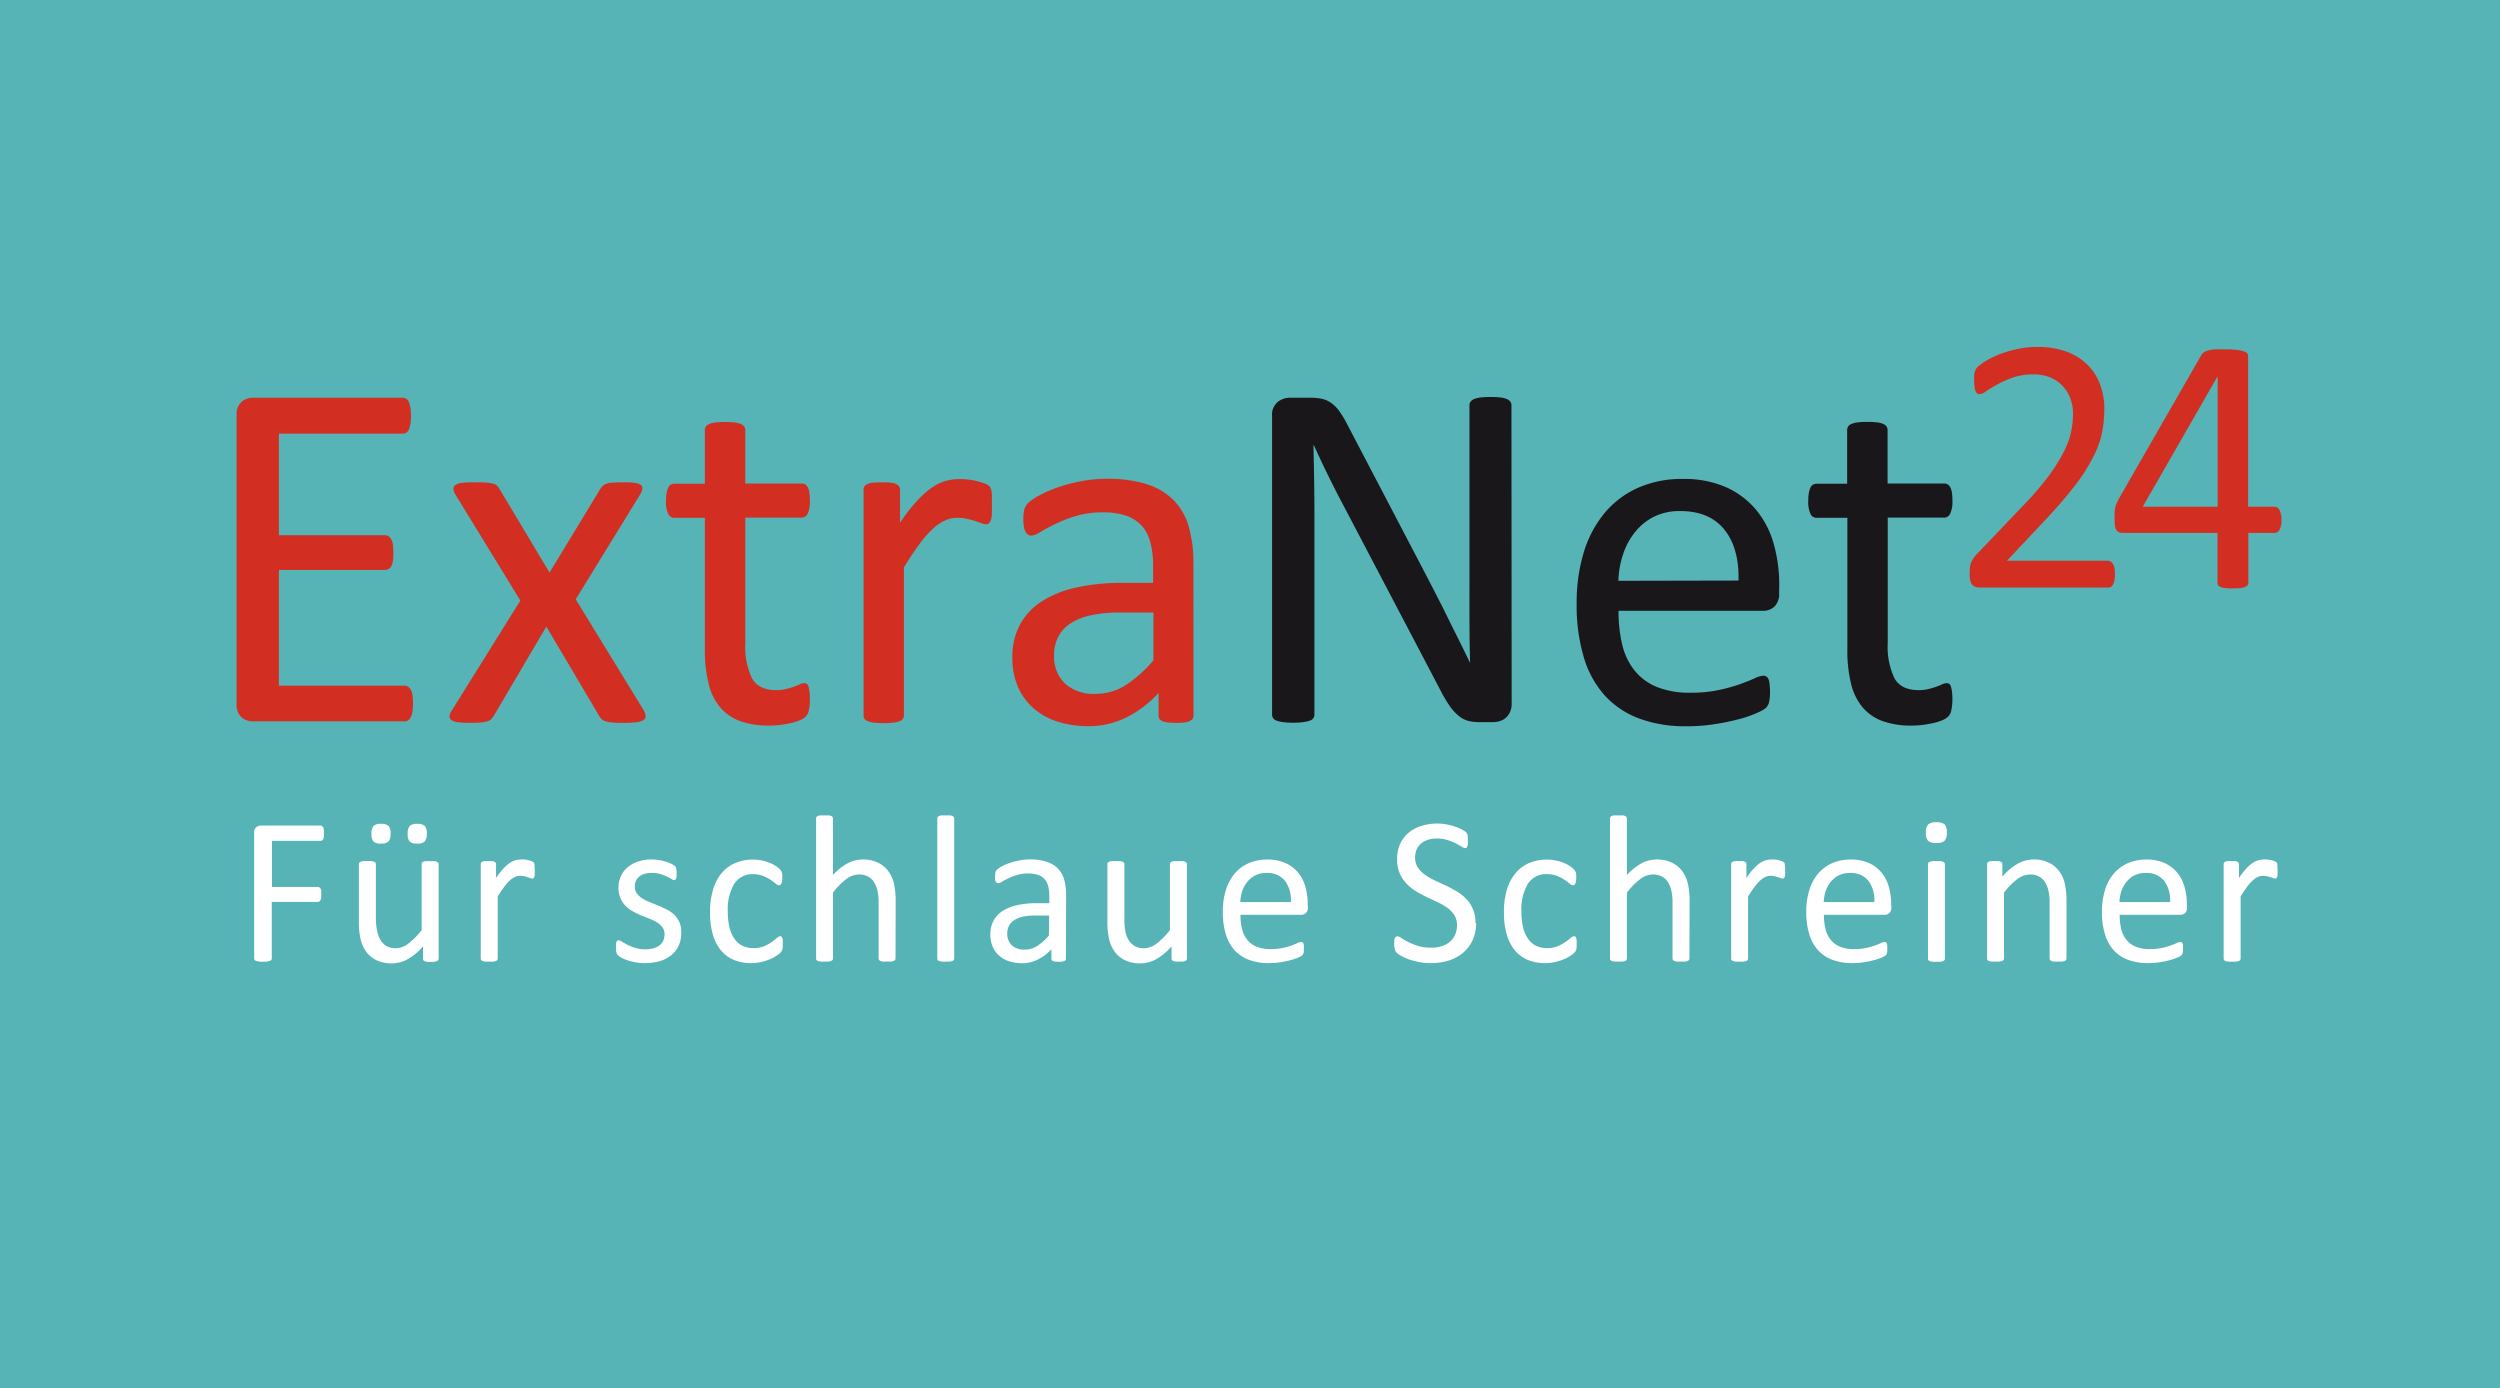 <svg xmlns="http://www.w3.org/2000/svg" viewBox="0 0 483.46 268.47"><defs><style>.cls-1{fill:#56b3b6;}.cls-2{fill:#d22f22;}.cls-3{fill:#1a171b;}.cls-4{fill:#fff;}</style></defs><title>logo</title><g id="Ebene_2" data-name="Ebene 2"><g id="Ebene_1-2" data-name="Ebene 1"><rect class="cls-1" width="483.46" height="268.47"/><path class="cls-2" d="M79.87,136.07a11.05,11.05,0,0,1-.1,1.52,3.34,3.34,0,0,1-.33,1.09,1.72,1.72,0,0,1-.54.63,1.38,1.38,0,0,1-.7.19H48.82a3.31,3.31,0,0,1-2.06-.75,3.17,3.17,0,0,1-1-2.64V80.31a3.17,3.17,0,0,1,1-2.64,3.31,3.31,0,0,1,2.06-.75H77.88a1.37,1.37,0,0,1,.68.19,1.34,1.34,0,0,1,.5.63,5.6,5.6,0,0,1,.3,1.09,9.25,9.25,0,0,1,.12,1.62A8.44,8.44,0,0,1,79.36,82a5,5,0,0,1-.3,1.07,1.26,1.26,0,0,1-.5.6,1.28,1.28,0,0,1-.68.2H53.93v19.63H74.47a1.11,1.11,0,0,1,.68.22,1.64,1.64,0,0,1,.53.6,3.19,3.19,0,0,1,.3,1.07,12.26,12.26,0,0,1,.09,1.6,10.73,10.73,0,0,1-.09,1.49,3.09,3.09,0,0,1-.3,1,1.34,1.34,0,0,1-.53.55,1.3,1.3,0,0,1-.68.18H53.93v22.39H78.2a1.29,1.29,0,0,1,.7.19,1.77,1.77,0,0,1,.54.6,3.14,3.14,0,0,1,.33,1.07A11.85,11.85,0,0,1,79.87,136.07Z"/><path class="cls-2" d="M124.49,137.37a2.58,2.58,0,0,1,.37,1.14.88.88,0,0,1-.44.75,3.59,3.59,0,0,1-1.38.41,19.15,19.15,0,0,1-2.39.12c-1,0-1.69,0-2.25-.07a5.43,5.43,0,0,1-1.32-.25,1.83,1.83,0,0,1-.76-.43,3.36,3.36,0,0,1-.45-.6l-10.22-17.27L95.48,138.44a3,3,0,0,1-.46.6,1.73,1.73,0,0,1-.75.43,5.35,5.35,0,0,1-1.3.25c-.54.05-1.24.07-2.13.07a16.91,16.91,0,0,1-2.24-.12,3,3,0,0,1-1.28-.41.85.85,0,0,1-.39-.75,2.53,2.53,0,0,1,.46-1.14l13.24-21.23L88.1,95.69a2.59,2.59,0,0,1-.41-1.14.87.87,0,0,1,.43-.78,3.13,3.13,0,0,1,1.37-.41c.62-.06,1.42-.09,2.43-.09s1.66,0,2.21.07a6.52,6.52,0,0,1,1.3.22,1.45,1.45,0,0,1,.71.39,3.27,3.27,0,0,1,.43.57l9.7,16.21,9.84-16.21a3.06,3.06,0,0,1,.42-.53,2,2,0,0,1,.65-.41,4.12,4.12,0,0,1,1.12-.24c.5,0,1.16-.07,2-.07s1.66,0,2.24.09a3.27,3.27,0,0,1,1.31.37.75.75,0,0,1,.38.75,3.12,3.12,0,0,1-.48,1.21L111.33,115.9Z"/><path class="cls-2" d="M156.62,135.1a9.94,9.94,0,0,1-.2,2.22,2.28,2.28,0,0,1-.56,1.21,3.74,3.74,0,0,1-1.13.73,8.58,8.58,0,0,1-1.73.55c-.65.15-1.33.27-2.06.37a17.69,17.69,0,0,1-2.17.14,16.34,16.34,0,0,1-5.69-.89,9.22,9.22,0,0,1-3.87-2.71,11.15,11.15,0,0,1-2.2-4.6,26.83,26.83,0,0,1-.7-6.55V100.14h-5.95a1.29,1.29,0,0,1-1.14-.78,5.4,5.4,0,0,1-.42-2.51,9.52,9.52,0,0,1,.11-1.55,4.31,4.31,0,0,1,.31-1,1.21,1.21,0,0,1,.5-.58,1.43,1.43,0,0,1,.68-.17h5.91V83.16a1.27,1.27,0,0,1,.17-.63,1.43,1.43,0,0,1,.62-.51,4.21,4.21,0,0,1,1.21-.31,14.25,14.25,0,0,1,1.89-.1,14.76,14.76,0,0,1,1.94.1,4,4,0,0,1,1.18.31,1.52,1.52,0,0,1,.61.51,1.12,1.12,0,0,1,.2.63V93.51h10.93a1.3,1.3,0,0,1,.66.17,1.39,1.39,0,0,1,.5.58,3.3,3.3,0,0,1,.3,1,11,11,0,0,1,.1,1.55,5.67,5.67,0,0,1-.42,2.51,1.29,1.29,0,0,1-1.14.78H144.13v24.27a14.11,14.11,0,0,0,1.3,6.8c.86,1.53,2.42,2.29,4.65,2.29a7.64,7.64,0,0,0,1.95-.22,14.66,14.66,0,0,0,1.51-.45c.45-.16.82-.32,1.14-.46a2,2,0,0,1,.85-.22.89.89,0,0,1,.45.12.81.81,0,0,1,.34.46,6.34,6.34,0,0,1,.2.92A9.48,9.48,0,0,1,156.62,135.1Z"/><path class="cls-2" d="M191.82,97.62c0,.71,0,1.31,0,1.79a4.32,4.32,0,0,1-.19,1.14,1.58,1.58,0,0,1-.35.62.77.77,0,0,1-.59.22,2.43,2.43,0,0,1-.92-.22c-.37-.14-.78-.28-1.24-.43s-1-.28-1.53-.41a8.28,8.28,0,0,0-1.85-.19,5.66,5.66,0,0,0-2.31.48,8.69,8.69,0,0,0-2.39,1.59,20.51,20.51,0,0,0-2.64,3q-1.37,1.84-3,4.5v28.63a1.11,1.11,0,0,1-.19.65,1.42,1.42,0,0,1-.61.46,4.13,4.13,0,0,1-1.19.29,14.66,14.66,0,0,1-1.94.1,14.25,14.25,0,0,1-1.89-.1,4.47,4.47,0,0,1-1.21-.29,1.25,1.25,0,0,1-.62-.46,1.18,1.18,0,0,1-.15-.65V94.77a1.34,1.34,0,0,1,.13-.66,1.28,1.28,0,0,1,.57-.48,3.31,3.31,0,0,1,1.09-.29,21.66,21.66,0,0,1,3.48,0,3,3,0,0,1,1.07.29,1.71,1.71,0,0,1,.54.48,1.24,1.24,0,0,1,.16.66v6.33a34.28,34.28,0,0,1,3.29-4.25,18.59,18.59,0,0,1,2.91-2.59A9,9,0,0,1,182.9,93a10.53,10.53,0,0,1,2.72-.36,12.19,12.19,0,0,1,1.4.08,11,11,0,0,1,1.63.26,15.26,15.26,0,0,1,1.54.43,3.56,3.56,0,0,1,1,.49,1.33,1.33,0,0,1,.37.46,2.57,2.57,0,0,1,.17.55,6.47,6.47,0,0,1,.1,1C191.81,96.29,191.82,96.88,191.82,97.62Z"/><path class="cls-2" d="M230.81,138.34a1.06,1.06,0,0,1-.37.87,2.86,2.86,0,0,1-1,.44,10.46,10.46,0,0,1-2,.14,11.21,11.21,0,0,1-2-.14,2.44,2.44,0,0,1-1.07-.44,1.1,1.1,0,0,1-.32-.87V134a21.22,21.22,0,0,1-6.23,4.74,16.29,16.29,0,0,1-7.26,1.69,19.52,19.52,0,0,1-6.08-.89,13.18,13.18,0,0,1-4.64-2.59,11.74,11.74,0,0,1-3-4.16,14.07,14.07,0,0,1-1.07-5.61,13.27,13.27,0,0,1,1.47-6.38,12.4,12.4,0,0,1,4.21-4.5,20.55,20.55,0,0,1,6.73-2.69,40.48,40.48,0,0,1,8.93-.89h5.88v-3.39a17.13,17.13,0,0,0-.53-4.45,7.68,7.68,0,0,0-1.67-3.21,7.24,7.24,0,0,0-3-1.94,13.78,13.78,0,0,0-4.53-.65,17.93,17.93,0,0,0-5.18.7,26.59,26.59,0,0,0-4,1.55c-1.15.56-2.12,1.08-2.89,1.55a3.9,3.9,0,0,1-1.72.7,1.23,1.23,0,0,1-.67-.19,1.84,1.84,0,0,1-.49-.59,2.89,2.89,0,0,1-.31-1,8.9,8.9,0,0,1-.1-1.33,8.72,8.72,0,0,1,.17-1.91,2.85,2.85,0,0,1,.8-1.33,10.63,10.63,0,0,1,2.2-1.47,24.93,24.93,0,0,1,3.6-1.55,32.36,32.36,0,0,1,4.45-1.16,26.59,26.59,0,0,1,4.87-.46,25.15,25.15,0,0,1,7.82,1.06,12.65,12.65,0,0,1,5.2,3.13,12,12,0,0,1,2.88,5.09,25.31,25.31,0,0,1,.9,7.12Zm-7.75-19.88h-6.68a24.68,24.68,0,0,0-5.58.56,11.44,11.44,0,0,0-3.93,1.64,6.78,6.78,0,0,0-2.29,2.62,7.8,7.8,0,0,0-.74,3.5,7.11,7.11,0,0,0,2.11,5.4,8.21,8.21,0,0,0,5.89,2,10.8,10.8,0,0,0,5.7-1.59,25.15,25.15,0,0,0,5.52-4.89Z"/><path class="cls-3" d="M292.33,136.07a3.87,3.87,0,0,1-.32,1.64,3.24,3.24,0,0,1-.83,1.11,3.09,3.09,0,0,1-1.15.63,4.33,4.33,0,0,1-1.28.2h-2.68a8.2,8.2,0,0,1-2.23-.27,5,5,0,0,1-1.81-1,9.39,9.39,0,0,1-1.72-1.91,26,26,0,0,1-1.81-3.09l-18.68-35.6q-1.47-2.75-2.95-5.78c-1-2-1.92-4-2.78-5.87H254q.09,3.48.14,7.11t.05,7.2v37.77a1.18,1.18,0,0,1-.87,1.14,6.46,6.46,0,0,1-1.25.29,13.28,13.28,0,0,1-2,.12,13.42,13.42,0,0,1-2-.12,5.77,5.77,0,0,1-1.22-.29,1.23,1.23,0,0,1-.65-.48,1.24,1.24,0,0,1-.2-.66V80.5a3.23,3.23,0,0,1,1.08-2.76,3.79,3.79,0,0,1,2.34-.82h4a9.94,9.94,0,0,1,2.37.24,5.11,5.11,0,0,1,1.7.8A6.88,6.88,0,0,1,259,79.51,20,20,0,0,1,260.5,82l14.37,27.47c.88,1.68,1.73,3.31,2.55,4.91s1.63,3.17,2.38,4.71,1.52,3.07,2.27,4.57,1.48,3,2.22,4.53h0c-.07-2.56-.11-5.2-.12-8s0-5.41,0-8V78.32a1,1,0,0,1,.21-.62,1.49,1.49,0,0,1,.67-.52,4.54,4.54,0,0,1,1.25-.31,17.77,17.77,0,0,1,2-.1,16.85,16.85,0,0,1,1.89.1,4.35,4.35,0,0,1,1.25.31,1.6,1.6,0,0,1,.65.52,1.09,1.09,0,0,1,.2.62Z"/><path class="cls-3" d="M344.05,114.64a3.38,3.38,0,0,1-.93,2.69,3.13,3.13,0,0,1-2.11.79H313a27.16,27.16,0,0,0,.71,6.53,12.54,12.54,0,0,0,2.38,5,10.68,10.68,0,0,0,4.33,3.2,16.88,16.88,0,0,0,6.5,1.11,25.94,25.94,0,0,0,5.42-.51,33.44,33.44,0,0,0,4.12-1.13c1.15-.42,2.1-.8,2.86-1.14a4.53,4.53,0,0,1,1.68-.51,1.13,1.13,0,0,1,.6.17,1.19,1.19,0,0,1,.4.5,3.65,3.65,0,0,1,.21,1,12.13,12.13,0,0,1,.08,1.47c0,.42,0,.79-.05,1.09a7.84,7.84,0,0,1-.12.83,2.29,2.29,0,0,1-.24.65,2.68,2.68,0,0,1-.42.55,6.94,6.94,0,0,1-1.54.87,21.53,21.53,0,0,1-3.32,1.19,45,45,0,0,1-4.7,1,34.49,34.49,0,0,1-5.71.46,25.83,25.83,0,0,1-9.2-1.5,17.07,17.07,0,0,1-6.65-4.45,19.16,19.16,0,0,1-4.06-7.4,35,35,0,0,1-1.38-10.35,33.44,33.44,0,0,1,1.42-10.08,21.58,21.58,0,0,1,4.09-7.59,17.9,17.9,0,0,1,6.46-4.79,20.87,20.87,0,0,1,8.48-1.67,20.23,20.23,0,0,1,8.54,1.64,16.22,16.22,0,0,1,5.79,4.43,17.81,17.81,0,0,1,3.34,6.53,29.18,29.18,0,0,1,1.06,8Zm-7.85-2.37q.15-6.28-2.74-9.86t-8.55-3.58a11.12,11.12,0,0,0-5.09,1.11,10.94,10.94,0,0,0-3.66,3,13.32,13.32,0,0,0-2.29,4.28,17.73,17.73,0,0,0-.9,5.1Z"/><path class="cls-3" d="M377.56,135.1a9.94,9.94,0,0,1-.2,2.22,2.36,2.36,0,0,1-.57,1.21,3.74,3.74,0,0,1-1.13.73,8.58,8.58,0,0,1-1.73.55c-.64.15-1.33.27-2.06.37a17.57,17.57,0,0,1-2.17.14,16.34,16.34,0,0,1-5.69-.89,9.22,9.22,0,0,1-3.87-2.71,11.28,11.28,0,0,1-2.2-4.6,26.87,26.87,0,0,1-.69-6.55V100.14h-6a1.29,1.29,0,0,1-1.14-.78,5.53,5.53,0,0,1-.42-2.51,8.41,8.41,0,0,1,.12-1.55,4.86,4.86,0,0,1,.3-1,1.21,1.21,0,0,1,.5-.58,1.46,1.46,0,0,1,.68-.17h5.92V83.16a1.27,1.27,0,0,1,.17-.63A1.34,1.34,0,0,1,358,82a4.31,4.31,0,0,1,1.21-.31,14.25,14.25,0,0,1,1.89-.1,14.66,14.66,0,0,1,1.94.1,3.9,3.9,0,0,1,1.18.31,1.56,1.56,0,0,1,.62.51,1.19,1.19,0,0,1,.19.63V93.51H376a1.27,1.27,0,0,1,.66.17,1.39,1.39,0,0,1,.5.58,3.28,3.28,0,0,1,.31,1,11,11,0,0,1,.1,1.55,5.51,5.51,0,0,1-.43,2.51,1.28,1.28,0,0,1-1.14.78H365.06v24.27a14.11,14.11,0,0,0,1.3,6.8c.86,1.53,2.42,2.29,4.66,2.29a7.61,7.61,0,0,0,1.94-.22,14.66,14.66,0,0,0,1.51-.45c.45-.16.83-.32,1.14-.46a2,2,0,0,1,.86-.22.88.88,0,0,1,.44.12.81.81,0,0,1,.34.46,6.14,6.14,0,0,1,.21.92A9.48,9.48,0,0,1,377.56,135.1Z"/><path class="cls-2" d="M409,111a6.39,6.39,0,0,1-.09,1.13,3.16,3.16,0,0,1-.24.83,1.12,1.12,0,0,1-.42.5,1,1,0,0,1-.57.16H382.88a2.72,2.72,0,0,1-.85-.12,1.41,1.41,0,0,1-.62-.41,1.8,1.8,0,0,1-.39-.81,6.13,6.13,0,0,1-.12-1.32,11.31,11.31,0,0,1,.06-1.24,3,3,0,0,1,.23-.94,6.45,6.45,0,0,1,.44-.81,7,7,0,0,1,.71-.87l9-9.42a59,59,0,0,0,5-5.85,33.63,33.63,0,0,0,2.89-4.71,15.56,15.56,0,0,0,1.34-3.87,18.32,18.32,0,0,0,.32-3.26,8.44,8.44,0,0,0-.5-2.89,7.2,7.2,0,0,0-1.45-2.39A6.81,6.81,0,0,0,396.51,73a8.47,8.47,0,0,0-3.29-.6,12,12,0,0,0-3.92.6,19.37,19.37,0,0,0-3,1.32c-.87.47-1.59.91-2.18,1.31a2.76,2.76,0,0,1-1.31.6.74.74,0,0,1-.44-.14,1.12,1.12,0,0,1-.33-.46,4.28,4.28,0,0,1-.2-.85,11.45,11.45,0,0,1-.07-1.28,8.31,8.31,0,0,1,0-.92,2.88,2.88,0,0,1,.12-.67,2.58,2.58,0,0,1,.23-.54,2.75,2.75,0,0,1,.55-.61,10.88,10.88,0,0,1,1.44-1,16.72,16.72,0,0,1,2.57-1.25,21.78,21.78,0,0,1,3.39-1,17.68,17.68,0,0,1,3.91-.42,15.9,15.9,0,0,1,5.69.93,11.48,11.48,0,0,1,4.07,2.57,10.37,10.37,0,0,1,2.4,3.8,13,13,0,0,1,.8,4.6,24.92,24.92,0,0,1-.38,4.38,17.6,17.6,0,0,1-1.62,4.71,35.36,35.36,0,0,1-3.54,5.64,87.12,87.12,0,0,1-6.17,7.14l-7.12,7.58h19.53a1,1,0,0,1,.53.16,1.24,1.24,0,0,1,.45.48,2.09,2.09,0,0,1,.28.8A5.93,5.93,0,0,1,409,111Z"/><path class="cls-2" d="M441.2,100.54a3.94,3.94,0,0,1-.35,1.84,1.06,1.06,0,0,1-1,.68h-5.06v9.64a.85.85,0,0,1-.14.48,1.27,1.27,0,0,1-.5.33,3.38,3.38,0,0,1-.92.21,12,12,0,0,1-1.47.07,11.44,11.44,0,0,1-1.43-.07,3.14,3.14,0,0,1-.91-.21,1,1,0,0,1-.46-.33.84.84,0,0,1-.13-.48v-9.64H410.5a1.9,1.9,0,0,1-.68-.11,1.14,1.14,0,0,1-.5-.39,1.68,1.68,0,0,1-.31-.81,10.31,10.31,0,0,1-.08-1.39q0-.67,0-1.2a7,7,0,0,1,.13-1,5.28,5.28,0,0,1,.28-.85c.11-.27.25-.55.41-.86l16-27.86a1.67,1.67,0,0,1,.5-.49,3.56,3.56,0,0,1,.87-.36,8.19,8.19,0,0,1,1.31-.19c.52,0,1.13,0,1.84,0a20.26,20.26,0,0,1,2,.09,7.68,7.68,0,0,1,1.39.23,2.11,2.11,0,0,1,.81.36.7.7,0,0,1,.28.56V98h5.06a1.07,1.07,0,0,1,1,.62A3.85,3.85,0,0,1,441.2,100.54ZM428.86,72.87h-.07L414.36,98h14.5Z"/><path class="cls-4" d="M62.63,161.15a4.47,4.47,0,0,1,0,.67,1,1,0,0,1-.14.45.66.66,0,0,1-.23.26.5.5,0,0,1-.26.08h-9.4v8.91h8.88a.68.68,0,0,1,.27.07.76.76,0,0,1,.23.24,1.27,1.27,0,0,1,.14.43,6.32,6.32,0,0,1,0,.7,5.83,5.83,0,0,1,0,.66,1.42,1.42,0,0,1-.14.44.9.9,0,0,1-.23.27.48.48,0,0,1-.27.09H52.56v10.92a.5.5,0,0,1-.08.27.52.52,0,0,1-.28.21l-.51.12a6.08,6.08,0,0,1-.84.05,6.27,6.27,0,0,1-.81-.05,4.88,4.88,0,0,1-.53-.12.49.49,0,0,1-.28-.21.5.5,0,0,1-.08-.27V161.07a1.3,1.3,0,0,1,.41-1.11,1.36,1.36,0,0,1,.86-.31H62a.5.5,0,0,1,.26.08.59.59,0,0,1,.23.26,1.19,1.19,0,0,1,.14.48A4.52,4.52,0,0,1,62.63,161.15Z"/><path class="cls-4" d="M84.83,185.36a.54.54,0,0,1-.07.27.58.58,0,0,1-.25.2A2.12,2.12,0,0,1,84,186a4.64,4.64,0,0,1-.7,0,5,5,0,0,1-.74,0,1.77,1.77,0,0,1-.46-.12.51.51,0,0,1-.23-.2.54.54,0,0,1-.06-.27V183a11,11,0,0,1-3,2.51,6.33,6.33,0,0,1-3,.79,6.64,6.64,0,0,1-3-.61,5.21,5.21,0,0,1-2-1.65,6.73,6.73,0,0,1-1.08-2.43,14.76,14.76,0,0,1-.33-3.37V167.12a.5.5,0,0,1,.07-.27.68.68,0,0,1,.27-.2,1.59,1.59,0,0,1,.51-.12c.22,0,.48,0,.8,0s.58,0,.79,0a1.59,1.59,0,0,1,.51.12.71.71,0,0,1,.26.2.43.43,0,0,1,.08.27v10.62A11.59,11.59,0,0,0,73,180.3a4.86,4.86,0,0,0,.69,1.65A3.3,3.3,0,0,0,74.83,183a3.58,3.58,0,0,0,1.67.38,4.1,4.1,0,0,0,2.45-.9,14.17,14.17,0,0,0,2.59-2.61V167.12a.6.6,0,0,1,.06-.27.68.68,0,0,1,.27-.2,1.59,1.59,0,0,1,.51-.12c.2,0,.47,0,.8,0s.58,0,.79,0a1.4,1.4,0,0,1,.5.12.86.86,0,0,1,.27.2.44.44,0,0,1,.09.27Zm-9.3-24.15a2.17,2.17,0,0,1-.4,1.52,2,2,0,0,1-1.47.4,2,2,0,0,1-1.44-.39,2.16,2.16,0,0,1-.38-1.47,2.25,2.25,0,0,1,.39-1.54,2,2,0,0,1,1.45-.41,2,2,0,0,1,1.47.41A2.2,2.2,0,0,1,75.53,161.21Zm7,0a2.22,2.22,0,0,1-.4,1.52,2,2,0,0,1-1.47.4,2,2,0,0,1-1.44-.39,2.11,2.11,0,0,1-.38-1.47,2.25,2.25,0,0,1,.39-1.54,2,2,0,0,1,1.45-.41,2,2,0,0,1,1.47.41A2.2,2.2,0,0,1,82.55,161.21Z"/><path class="cls-4" d="M103.41,168.32c0,.3,0,.55,0,.75a1.83,1.83,0,0,1-.08.48.89.89,0,0,1-.14.26.35.35,0,0,1-.25.09,1.08,1.08,0,0,1-.39-.09l-.51-.18c-.2-.06-.41-.12-.65-.17a3.13,3.13,0,0,0-.77-.09,2.35,2.35,0,0,0-1,.21,3.43,3.43,0,0,0-1,.67,7.65,7.65,0,0,0-1.1,1.23c-.39.52-.81,1.14-1.27,1.89v12a.46.46,0,0,1-.08.27.69.69,0,0,1-.26.2,2.15,2.15,0,0,1-.5.12,6,6,0,0,1-.81,0,5.82,5.82,0,0,1-.79,0,2.4,2.4,0,0,1-.51-.12.62.62,0,0,1-.26-.2.54.54,0,0,1-.07-.27V167.12a.6.6,0,0,1,.06-.27.55.55,0,0,1,.24-.2,1.34,1.34,0,0,1,.46-.12,7,7,0,0,1,.73,0c.29,0,.53,0,.73,0a1.11,1.11,0,0,1,.44.12.66.66,0,0,1,.23.2.5.5,0,0,1,.07.27v2.66A14.25,14.25,0,0,1,97.32,168a7.74,7.74,0,0,1,1.22-1.09,4,4,0,0,1,1.14-.55,4.35,4.35,0,0,1,1.14-.15l.58,0a5.65,5.65,0,0,1,.68.11,6.46,6.46,0,0,1,.65.19,1.41,1.41,0,0,1,.41.2.48.48,0,0,1,.15.19,1,1,0,0,1,.07.24,1.93,1.93,0,0,1,0,.41C103.41,167.76,103.41,168,103.41,168.32Z"/><path class="cls-4" d="M131.74,180.4a5.83,5.83,0,0,1-.5,2.49,5.09,5.09,0,0,1-1.44,1.84,6.48,6.48,0,0,1-2.22,1.14,10.09,10.09,0,0,1-2.83.38,10.64,10.64,0,0,1-1.82-.15,10.84,10.84,0,0,1-1.54-.38,7.78,7.78,0,0,1-1.16-.49,3.37,3.37,0,0,1-.7-.46,1.22,1.22,0,0,1-.32-.56,4.43,4.43,0,0,1-.09-1,6,6,0,0,1,0-.65,2.61,2.61,0,0,1,.1-.42.42.42,0,0,1,.17-.23.43.43,0,0,1,.25-.07,1.36,1.36,0,0,1,.64.27c.29.18.64.38,1.06.6a9.54,9.54,0,0,0,1.47.59,6.2,6.2,0,0,0,2,.28,5.82,5.82,0,0,0,1.5-.18,3.94,3.94,0,0,0,1.17-.54,2.35,2.35,0,0,0,.76-.9,2.93,2.93,0,0,0,.27-1.3,2.22,2.22,0,0,0-.38-1.3,3.73,3.73,0,0,0-1-.93,8.19,8.19,0,0,0-1.42-.72l-1.64-.66a16.4,16.4,0,0,1-1.64-.78,6.09,6.09,0,0,1-1.44-1.06,5,5,0,0,1-1-1.5,5.1,5.1,0,0,1-.39-2.09,5.32,5.32,0,0,1,.41-2.05,4.71,4.71,0,0,1,1.22-1.73,6.17,6.17,0,0,1,2-1.18,8.18,8.18,0,0,1,2.84-.45,8.54,8.54,0,0,1,1.43.12,11.15,11.15,0,0,1,1.29.31,6.24,6.24,0,0,1,1,.39,5.12,5.12,0,0,1,.62.38,1,1,0,0,1,.27.28.77.77,0,0,1,.1.28c0,.1,0,.22.06.37a4.22,4.22,0,0,1,0,.55,4.91,4.91,0,0,1,0,.59,1.44,1.44,0,0,1-.1.42.42.42,0,0,1-.17.23.31.31,0,0,1-.21.07,1.08,1.08,0,0,1-.52-.22,5.6,5.6,0,0,0-.87-.47,9.85,9.85,0,0,0-1.26-.48,5.56,5.56,0,0,0-1.66-.22,5,5,0,0,0-1.46.19,2.71,2.71,0,0,0-1,.55,2.25,2.25,0,0,0-.62.84,2.59,2.59,0,0,0-.21,1.05,2.21,2.21,0,0,0,.4,1.33,3.75,3.75,0,0,0,1,.94,8.91,8.91,0,0,0,1.45.73l1.65.67a17.94,17.94,0,0,1,1.67.77,6.39,6.39,0,0,1,1.46,1,4.79,4.79,0,0,1,1,1.46A4.84,4.84,0,0,1,131.74,180.4Z"/><path class="cls-4" d="M151.36,182.58a5.35,5.35,0,0,1,0,.6,1.68,1.68,0,0,1-.07.43,1.34,1.34,0,0,1-.12.3,1.8,1.8,0,0,1-.31.39,4.56,4.56,0,0,1-.85.62,6.89,6.89,0,0,1-1.33.67,9.58,9.58,0,0,1-1.62.48,8.86,8.86,0,0,1-1.8.18,8.3,8.3,0,0,1-3.41-.65,6.31,6.31,0,0,1-2.49-1.89,8.62,8.62,0,0,1-1.53-3.06,15.07,15.07,0,0,1-.52-4.18,14.71,14.71,0,0,1,.64-4.63,9,9,0,0,1,1.76-3.18,7.06,7.06,0,0,1,2.64-1.83,8.85,8.85,0,0,1,3.28-.6,8.27,8.27,0,0,1,1.66.17,8.47,8.47,0,0,1,1.47.42,6.73,6.73,0,0,1,1.2.61,4.53,4.53,0,0,1,.77.59,2,2,0,0,1,.32.38,1.52,1.52,0,0,1,.15.34,1.73,1.73,0,0,1,.08.43,5.44,5.44,0,0,1,0,.61,2.37,2.37,0,0,1-.18,1.1.5.5,0,0,1-.43.32,1.11,1.11,0,0,1-.69-.34,9.88,9.88,0,0,0-1-.74,7.6,7.6,0,0,0-1.43-.74,5.51,5.51,0,0,0-2-.33A4.13,4.13,0,0,0,142,170.9a9.66,9.66,0,0,0-1.25,5.38,12.87,12.87,0,0,0,.32,3.09,6.48,6.48,0,0,0,1,2.22,4,4,0,0,0,1.56,1.33,4.91,4.91,0,0,0,2.11.43,5,5,0,0,0,2-.36,7.86,7.86,0,0,0,1.48-.8,12.94,12.94,0,0,0,1-.79,1.22,1.22,0,0,1,.67-.35.31.31,0,0,1,.23.08.5.5,0,0,1,.17.27,1.91,1.91,0,0,1,.1.49A6.87,6.87,0,0,1,151.36,182.58Z"/><path class="cls-4" d="M173.18,185.36a.46.46,0,0,1-.08.27.62.62,0,0,1-.26.2,2.05,2.05,0,0,1-.49.12,6,6,0,0,1-.8,0,6,6,0,0,1-.81,0,2.05,2.05,0,0,1-.49-.12.62.62,0,0,1-.26-.2.46.46,0,0,1-.08-.27V174.68a10.64,10.64,0,0,0-.24-2.51,5.44,5.44,0,0,0-.69-1.64,3.05,3.05,0,0,0-1.18-1.05,3.59,3.59,0,0,0-1.68-.37,4.2,4.2,0,0,0-2.46.89,13.63,13.63,0,0,0-2.57,2.62v12.74a.46.46,0,0,1-.08.27.69.69,0,0,1-.26.2,2,2,0,0,1-.5.12,6,6,0,0,1-.81,0,5.82,5.82,0,0,1-.79,0,2.4,2.4,0,0,1-.51-.12.62.62,0,0,1-.26-.2.54.54,0,0,1-.06-.27V158.29a.61.61,0,0,1,.06-.28.63.63,0,0,1,.26-.21,2.4,2.4,0,0,1,.51-.12c.21,0,.47,0,.79,0s.6,0,.81,0a2,2,0,0,1,.5.12.71.71,0,0,1,.26.21.51.51,0,0,1,.08.28v10.92a10.67,10.67,0,0,1,2.83-2.26,6.23,6.23,0,0,1,2.88-.74,6.6,6.6,0,0,1,3,.62,5.4,5.4,0,0,1,2,1.65,6.59,6.59,0,0,1,1.08,2.42,14.79,14.79,0,0,1,.33,3.36Z"/><path class="cls-4" d="M184.53,185.36a.46.46,0,0,1-.08.27.62.62,0,0,1-.26.2,2.05,2.05,0,0,1-.49.12,6,6,0,0,1-.81,0,6,6,0,0,1-.8,0,2.15,2.15,0,0,1-.5-.12.51.51,0,0,1-.26-.2.45.45,0,0,1-.07-.27V158.29a.51.51,0,0,1,.07-.28.52.52,0,0,1,.26-.21,2.15,2.15,0,0,1,.5-.12c.21,0,.48,0,.8,0s.6,0,.81,0a2.05,2.05,0,0,1,.49.12.63.63,0,0,1,.26.21.51.51,0,0,1,.08.28Z"/><path class="cls-4" d="M206.13,185.38a.44.44,0,0,1-.16.37,1.07,1.07,0,0,1-.43.18,4.22,4.22,0,0,1-.82.06,4.51,4.51,0,0,1-.82-.06,1.05,1.05,0,0,1-.45-.18.49.49,0,0,1-.13-.37v-1.82a8.77,8.77,0,0,1-2.61,2,6.69,6.69,0,0,1-3,.71,8.14,8.14,0,0,1-2.55-.37,5.32,5.32,0,0,1-1.94-1.09,4.68,4.68,0,0,1-1.25-1.74,5.83,5.83,0,0,1-.45-2.35,5.48,5.48,0,0,1,.61-2.67,5.16,5.16,0,0,1,1.77-1.89,8.56,8.56,0,0,1,2.81-1.12,17.11,17.11,0,0,1,3.75-.38h2.46v-1.42a7,7,0,0,0-.22-1.86A3.22,3.22,0,0,0,202,170a3.05,3.05,0,0,0-1.26-.81,5.83,5.83,0,0,0-1.9-.27,7.72,7.72,0,0,0-2.18.29,11.36,11.36,0,0,0-1.68.65c-.48.24-.89.45-1.21.65a1.67,1.67,0,0,1-.72.29.44.44,0,0,1-.28-.08.63.63,0,0,1-.21-.24,1.39,1.39,0,0,1-.13-.42,4.58,4.58,0,0,1,0-.55,4.19,4.19,0,0,1,.07-.81,1.17,1.17,0,0,1,.34-.55,4.19,4.19,0,0,1,.92-.62,10.21,10.21,0,0,1,1.51-.65,13.26,13.26,0,0,1,1.86-.48,10.85,10.85,0,0,1,2-.2,10.37,10.37,0,0,1,3.27.45,5.3,5.3,0,0,1,2.19,1.31,5.07,5.07,0,0,1,1.2,2.13,10.27,10.27,0,0,1,.38,3Zm-3.25-8.33h-2.8a10.15,10.15,0,0,0-2.34.24,4.56,4.56,0,0,0-1.64.69,2.69,2.69,0,0,0-1,1.09,3.28,3.28,0,0,0-.31,1.47,3,3,0,0,0,.88,2.26,3.44,3.44,0,0,0,2.47.84,4.47,4.47,0,0,0,2.39-.67,10.62,10.62,0,0,0,2.31-2.05Z"/><path class="cls-4" d="M229.54,185.36a.54.54,0,0,1-.07.27.58.58,0,0,1-.25.2,2.12,2.12,0,0,1-.47.12,4.64,4.64,0,0,1-.7,0,5,5,0,0,1-.74,0,1.77,1.77,0,0,1-.46-.12.51.51,0,0,1-.23-.2.54.54,0,0,1-.06-.27V183a11,11,0,0,1-3,2.51,6.34,6.34,0,0,1-3,.79,6.63,6.63,0,0,1-3-.61,5.21,5.21,0,0,1-2-1.65,6.73,6.73,0,0,1-1.08-2.43,14.76,14.76,0,0,1-.33-3.37V167.12a.5.5,0,0,1,.07-.27.68.68,0,0,1,.27-.2,1.59,1.59,0,0,1,.51-.12c.21,0,.48,0,.8,0s.58,0,.79,0a1.59,1.59,0,0,1,.51.12.71.71,0,0,1,.26.2.43.43,0,0,1,.08.27v10.62a11.59,11.59,0,0,0,.23,2.56,4.86,4.86,0,0,0,.69,1.65,3.3,3.3,0,0,0,1.18,1.05,3.55,3.55,0,0,0,1.67.38,4.12,4.12,0,0,0,2.45-.9,13.85,13.85,0,0,0,2.58-2.61V167.12a.6.6,0,0,1,.07-.27.68.68,0,0,1,.27-.2,1.59,1.59,0,0,1,.51-.12c.2,0,.47,0,.8,0s.58,0,.79,0a1.46,1.46,0,0,1,.5.12.86.86,0,0,1,.27.2.44.44,0,0,1,.09.27Z"/><path class="cls-4" d="M252.92,175.45a1.43,1.43,0,0,1-.39,1.13,1.33,1.33,0,0,1-.89.33H239.89a11.5,11.5,0,0,0,.3,2.74,5.24,5.24,0,0,0,1,2.08,4.39,4.39,0,0,0,1.81,1.34,7.14,7.14,0,0,0,2.73.47,11,11,0,0,0,2.27-.21,15.88,15.88,0,0,0,1.73-.48c.48-.18.88-.34,1.19-.48a1.94,1.94,0,0,1,.71-.21.45.45,0,0,1,.25.07.51.51,0,0,1,.17.21,1.59,1.59,0,0,1,.09.4,5.34,5.34,0,0,1,0,.62c0,.17,0,.32,0,.45s0,.24-.05.35a1.08,1.08,0,0,1-.1.27,1.3,1.3,0,0,1-.18.23,2.62,2.62,0,0,1-.65.37,8.9,8.9,0,0,1-1.38.49,17.51,17.51,0,0,1-2,.44,13.83,13.83,0,0,1-2.38.19,10.81,10.81,0,0,1-3.86-.63,7.17,7.17,0,0,1-2.79-1.86,8,8,0,0,1-1.7-3.1,14.86,14.86,0,0,1-.58-4.34,13.83,13.83,0,0,1,.6-4.22,9.14,9.14,0,0,1,1.71-3.18,7.6,7.6,0,0,1,2.71-2,8.82,8.82,0,0,1,3.55-.7,8.44,8.44,0,0,1,3.58.69,6.86,6.86,0,0,1,2.43,1.86,7.35,7.35,0,0,1,1.39,2.73,12.16,12.16,0,0,1,.45,3.35Zm-3.29-1a6.14,6.14,0,0,0-1.15-4.13,4.32,4.32,0,0,0-3.58-1.5,4.51,4.51,0,0,0-3.67,1.7,5.8,5.8,0,0,0-1,1.79,8,8,0,0,0-.38,2.14Z"/><path class="cls-4" d="M285.45,178.51a7.75,7.75,0,0,1-.66,3.28,7.1,7.1,0,0,1-1.84,2.45,8,8,0,0,1-2.78,1.51,11.53,11.53,0,0,1-3.44.5,11.92,11.92,0,0,1-2.39-.22,12.48,12.48,0,0,1-2-.55,8.66,8.66,0,0,1-1.45-.67,3.89,3.89,0,0,1-.81-.58,1.55,1.55,0,0,1-.34-.62,3.84,3.84,0,0,1-.11-1,7,7,0,0,1,0-.74,2.08,2.08,0,0,1,.12-.48.47.47,0,0,1,.2-.25.51.51,0,0,1,.28-.07,1.6,1.6,0,0,1,.78.34,12.36,12.36,0,0,0,1.3.75,13.31,13.31,0,0,0,1.91.76,8.5,8.5,0,0,0,2.59.35,6.5,6.5,0,0,0,2-.3,4.77,4.77,0,0,0,1.59-.86,3.76,3.76,0,0,0,1-1.37,4.48,4.48,0,0,0,.36-1.84,3.55,3.55,0,0,0-.5-1.91,5.21,5.21,0,0,0-1.31-1.39,12,12,0,0,0-1.85-1.09l-2.13-1c-.73-.35-1.44-.73-2.13-1.15a9.12,9.12,0,0,1-1.84-1.48,6.91,6.91,0,0,1-1.32-2,6.76,6.76,0,0,1-.5-2.75,7,7,0,0,1,.58-2.93,6,6,0,0,1,1.63-2.15,7.12,7.12,0,0,1,2.48-1.33,10.28,10.28,0,0,1,3.1-.46,9,9,0,0,1,1.71.16,11.1,11.1,0,0,1,1.63.4,9.13,9.13,0,0,1,1.36.57,4.24,4.24,0,0,1,.78.5,1.33,1.33,0,0,1,.25.31,1.28,1.28,0,0,1,.1.28q0,.18.06.42c0,.16,0,.37,0,.63a6,6,0,0,1,0,.64,2.58,2.58,0,0,1-.09.48.58.58,0,0,1-.17.28.38.38,0,0,1-.25.09,1.56,1.56,0,0,1-.68-.28c-.31-.19-.69-.4-1.14-.64a9.85,9.85,0,0,0-1.6-.64,6.63,6.63,0,0,0-2.07-.3,5.22,5.22,0,0,0-1.86.3,3.72,3.72,0,0,0-1.31.77,3.17,3.17,0,0,0-.78,1.16,4,4,0,0,0-.25,1.42,3.44,3.44,0,0,0,.49,1.88,5,5,0,0,0,1.32,1.4,10.86,10.86,0,0,0,1.87,1.11l2.15,1c.72.34,1.44.72,2.14,1.13a9,9,0,0,1,1.87,1.46,6.37,6.37,0,0,1,1.83,4.69Z"/><path class="cls-4" d="M304.89,182.58a5.35,5.35,0,0,1,0,.6,1.68,1.68,0,0,1-.07.43,2.09,2.09,0,0,1-.11.3,2.39,2.39,0,0,1-.32.39,4.78,4.78,0,0,1-.84.62,7.29,7.29,0,0,1-1.34.67,9.58,9.58,0,0,1-1.62.48,8.86,8.86,0,0,1-1.8.18,8.33,8.33,0,0,1-3.41-.65,6.46,6.46,0,0,1-2.49-1.89,8.62,8.62,0,0,1-1.53-3.06,15.07,15.07,0,0,1-.52-4.18,14.71,14.71,0,0,1,.64-4.63,8.84,8.84,0,0,1,1.77-3.18,7,7,0,0,1,2.63-1.83,8.85,8.85,0,0,1,3.28-.6,8.2,8.2,0,0,1,1.66.17,8.59,8.59,0,0,1,1.48.42,6.73,6.73,0,0,1,1.2.61,4.38,4.38,0,0,1,.76.59,2.77,2.77,0,0,1,.33.38,1.52,1.52,0,0,1,.15.34,1.76,1.76,0,0,1,.07.43,5.44,5.44,0,0,1,0,.61,2.4,2.4,0,0,1-.17,1.1.53.53,0,0,1-.44.32,1.06,1.06,0,0,1-.68-.34,11.56,11.56,0,0,0-1-.74,7.6,7.6,0,0,0-1.43-.74,5.48,5.48,0,0,0-2-.33,4.11,4.11,0,0,0-3.61,1.85,9.57,9.57,0,0,0-1.26,5.38,12.84,12.84,0,0,0,.33,3.09,6.11,6.11,0,0,0,1,2.22,3.94,3.94,0,0,0,1.55,1.33,4.91,4.91,0,0,0,2.11.43,5.09,5.09,0,0,0,2-.36,8.08,8.08,0,0,0,1.47-.8,12.94,12.94,0,0,0,1.05-.79,1.22,1.22,0,0,1,.67-.35.35.35,0,0,1,.24.08.57.57,0,0,1,.16.27,1.91,1.91,0,0,1,.1.49A6.87,6.87,0,0,1,304.89,182.58Z"/><path class="cls-4" d="M326.71,185.36a.46.46,0,0,1-.08.27.62.62,0,0,1-.26.2,1.93,1.93,0,0,1-.49.12,5.91,5.91,0,0,1-.79,0,6.21,6.21,0,0,1-.82,0,2.05,2.05,0,0,1-.49-.12.62.62,0,0,1-.26-.2.46.46,0,0,1-.08-.27V174.68a10.64,10.64,0,0,0-.24-2.51,5.44,5.44,0,0,0-.69-1.64,3.05,3.05,0,0,0-1.18-1.05,3.59,3.59,0,0,0-1.68-.37,4.15,4.15,0,0,0-2.45.89,13.65,13.65,0,0,0-2.58,2.62v12.74a.46.46,0,0,1-.08.27.62.62,0,0,1-.26.2,2.05,2.05,0,0,1-.49.12,6.3,6.3,0,0,1-.82,0,5.91,5.91,0,0,1-.79,0,2.4,2.4,0,0,1-.51-.12.53.53,0,0,1-.25-.2.45.45,0,0,1-.07-.27V158.29a.51.51,0,0,1,.07-.28.54.54,0,0,1,.25-.21,2.4,2.4,0,0,1,.51-.12c.21,0,.48,0,.79,0s.6,0,.82,0a2.05,2.05,0,0,1,.49.12.63.63,0,0,1,.26.21.51.51,0,0,1,.08.28v10.92a10.83,10.83,0,0,1,2.83-2.26,6.23,6.23,0,0,1,2.88-.74,6.6,6.6,0,0,1,3,.62,5.32,5.32,0,0,1,2,1.65,6.43,6.43,0,0,1,1.08,2.42,14.79,14.79,0,0,1,.33,3.36Z"/><path class="cls-4" d="M345.22,168.32c0,.3,0,.55,0,.75a1.83,1.83,0,0,1-.08.48.71.71,0,0,1-.15.26.33.33,0,0,1-.25.09,1.08,1.08,0,0,1-.38-.09l-.52-.18c-.19-.06-.41-.12-.64-.17a3.21,3.21,0,0,0-.78-.09,2.39,2.39,0,0,0-1,.21,3.56,3.56,0,0,0-1,.67,8.15,8.15,0,0,0-1.1,1.23c-.38.52-.81,1.14-1.27,1.89v12a.46.46,0,0,1-.08.27.62.62,0,0,1-.26.2,1.93,1.93,0,0,1-.49.12,6,6,0,0,1-.81,0,6,6,0,0,1-.8,0,2.15,2.15,0,0,1-.5-.12.56.56,0,0,1-.26-.2.45.45,0,0,1-.07-.27V167.12a.6.6,0,0,1,.06-.27.55.55,0,0,1,.24-.2,1.34,1.34,0,0,1,.45-.12,7.26,7.26,0,0,1,.74,0,7.1,7.1,0,0,1,.72,0,1.22,1.22,0,0,1,.45.12.77.77,0,0,1,.23.2.6.6,0,0,1,.06.27v2.66a14.25,14.25,0,0,1,1.38-1.78,8.21,8.21,0,0,1,1.22-1.09,4,4,0,0,1,1.14-.55,4.46,4.46,0,0,1,1.14-.15l.59,0a6,6,0,0,1,.68.11c.24.06.45.12.65.19a1.33,1.33,0,0,1,.4.2.64.64,0,0,1,.16.19,1,1,0,0,1,.07.24,3,3,0,0,1,0,.41C345.22,167.76,345.22,168,345.22,168.32Z"/><path class="cls-4" d="M365.75,175.45a1.43,1.43,0,0,1-.39,1.13,1.33,1.33,0,0,1-.89.33H352.72a11.5,11.5,0,0,0,.3,2.74,5.24,5.24,0,0,0,1,2.08,4.39,4.39,0,0,0,1.81,1.34,7.14,7.14,0,0,0,2.73.47,11,11,0,0,0,2.27-.21,15.88,15.88,0,0,0,1.73-.48c.48-.18.88-.34,1.19-.48a1.94,1.94,0,0,1,.71-.21.45.45,0,0,1,.25.07.51.51,0,0,1,.17.21,1.59,1.59,0,0,1,.09.4,5.34,5.34,0,0,1,0,.62c0,.17,0,.32,0,.45s0,.24-.05.35a1.08,1.08,0,0,1-.1.27,1.3,1.3,0,0,1-.18.23,2.62,2.62,0,0,1-.65.37,8.9,8.9,0,0,1-1.38.49,17.51,17.51,0,0,1-2,.44,13.83,13.83,0,0,1-2.38.19,10.81,10.81,0,0,1-3.86-.63,7.17,7.17,0,0,1-2.79-1.86,8,8,0,0,1-1.7-3.1,14.53,14.53,0,0,1-.58-4.34,13.83,13.83,0,0,1,.6-4.22,9,9,0,0,1,1.71-3.18,7.6,7.6,0,0,1,2.71-2,8.82,8.82,0,0,1,3.55-.7,8.44,8.44,0,0,1,3.58.69,6.86,6.86,0,0,1,2.43,1.86,7.35,7.35,0,0,1,1.39,2.73,12.16,12.16,0,0,1,.45,3.35Zm-3.29-1a6.19,6.19,0,0,0-1.15-4.13,4.32,4.32,0,0,0-3.58-1.5,4.64,4.64,0,0,0-2.13.46,4.59,4.59,0,0,0-1.54,1.24,5.8,5.8,0,0,0-1,1.79,8,8,0,0,0-.38,2.14Z"/><path class="cls-4" d="M376.48,161a2.26,2.26,0,0,1-.43,1.6,2.34,2.34,0,0,1-1.61.42,2.29,2.29,0,0,1-1.57-.41,2.17,2.17,0,0,1-.43-1.57,2.22,2.22,0,0,1,.44-1.6,2.26,2.26,0,0,1,1.6-.43,2.32,2.32,0,0,1,1.58.41A2.25,2.25,0,0,1,376.48,161Zm-.37,24.39a.46.46,0,0,1-.08.27.62.62,0,0,1-.26.2,2.05,2.05,0,0,1-.49.12,6.3,6.3,0,0,1-.82,0,5.91,5.91,0,0,1-.79,0,2.4,2.4,0,0,1-.51-.12.53.53,0,0,1-.25-.2.45.45,0,0,1-.07-.27V167.12a.48.48,0,0,1,.07-.26.47.47,0,0,1,.25-.2,2.4,2.4,0,0,1,.51-.12,5.91,5.91,0,0,1,.79,0,6.3,6.3,0,0,1,.82,0,2.05,2.05,0,0,1,.49.12.55.55,0,0,1,.26.2.5.5,0,0,1,.08.26Z"/><path class="cls-4" d="M399.63,185.36a.46.46,0,0,1-.08.27.62.62,0,0,1-.26.2,1.93,1.93,0,0,1-.49.12,5.91,5.91,0,0,1-.79,0,6.21,6.21,0,0,1-.82,0,2.05,2.05,0,0,1-.49-.12.62.62,0,0,1-.26-.2.46.46,0,0,1-.08-.27V174.68a10.64,10.64,0,0,0-.24-2.51,5.44,5.44,0,0,0-.69-1.64,3.05,3.05,0,0,0-1.18-1.05,3.59,3.59,0,0,0-1.68-.37,4.15,4.15,0,0,0-2.45.89,13.65,13.65,0,0,0-2.58,2.62v12.74a.46.46,0,0,1-.08.27.62.62,0,0,1-.26.2,2.05,2.05,0,0,1-.49.12,6.3,6.3,0,0,1-.82,0,5.91,5.91,0,0,1-.79,0,2.4,2.4,0,0,1-.51-.12.53.53,0,0,1-.25-.2.45.45,0,0,1-.07-.27V167.12a.6.6,0,0,1,.06-.27.58.58,0,0,1,.23-.2,1.34,1.34,0,0,1,.46-.12,7,7,0,0,1,.73,0c.29,0,.54,0,.73,0a1.11,1.11,0,0,1,.44.12.58.58,0,0,1,.23.2.5.5,0,0,1,.07.27v2.42a11.19,11.19,0,0,1,3-2.53,6.42,6.42,0,0,1,3-.8,6.6,6.6,0,0,1,3,.62,5.32,5.32,0,0,1,2,1.65,6.43,6.43,0,0,1,1.08,2.42,14.67,14.67,0,0,1,.33,3.34Z"/><path class="cls-4" d="M422.94,175.45a1.43,1.43,0,0,1-.39,1.13,1.35,1.35,0,0,1-.89.33H409.91a11.5,11.5,0,0,0,.3,2.74,5.24,5.24,0,0,0,1,2.08,4.32,4.32,0,0,0,1.81,1.34,7.07,7.07,0,0,0,2.73.47,11,11,0,0,0,2.27-.21,15.65,15.65,0,0,0,1.72-.48q.74-.27,1.2-.48a1.94,1.94,0,0,1,.71-.21.4.4,0,0,1,.24.07.44.44,0,0,1,.17.21,1.59,1.59,0,0,1,.09.4,5.34,5.34,0,0,1,0,.62,3.1,3.1,0,0,1,0,.45,3.27,3.27,0,0,1-.05.35,1.07,1.07,0,0,1-.09.27,1.3,1.3,0,0,1-.18.23,2.85,2.85,0,0,1-.65.37,8.69,8.69,0,0,1-1.39.49,16.82,16.82,0,0,1-2,.44,13.87,13.87,0,0,1-2.39.19,10.79,10.79,0,0,1-3.85-.63,7,7,0,0,1-2.79-1.86,8,8,0,0,1-1.7-3.1,14.53,14.53,0,0,1-.58-4.34,13.83,13.83,0,0,1,.6-4.22,8.83,8.83,0,0,1,1.71-3.18,7.6,7.6,0,0,1,2.71-2,8.78,8.78,0,0,1,3.55-.7,8.36,8.36,0,0,1,3.57.69,6.69,6.69,0,0,1,2.43,1.86,7.37,7.37,0,0,1,1.4,2.73,12.16,12.16,0,0,1,.45,3.35Zm-3.29-1a6.19,6.19,0,0,0-1.15-4.13,4.33,4.33,0,0,0-3.58-1.5,4.71,4.71,0,0,0-2.14.46,4.65,4.65,0,0,0-1.53,1.24,5.8,5.8,0,0,0-1,1.79,7.63,7.63,0,0,0-.38,2.14Z"/><path class="cls-4" d="M440.45,168.32c0,.3,0,.55,0,.75a1.83,1.83,0,0,1-.08.48.89.89,0,0,1-.14.26.37.37,0,0,1-.25.09,1.08,1.08,0,0,1-.39-.09l-.51-.18c-.2-.06-.41-.12-.65-.17a3.19,3.19,0,0,0-.77-.09,2.35,2.35,0,0,0-1,.21,3.46,3.46,0,0,0-1,.67,8.73,8.73,0,0,0-1.1,1.23c-.38.52-.8,1.14-1.26,1.89v12a.46.46,0,0,1-.08.27.69.69,0,0,1-.26.2,2.15,2.15,0,0,1-.5.12,6,6,0,0,1-.81,0,5.82,5.82,0,0,1-.79,0,2.4,2.4,0,0,1-.51-.12.62.62,0,0,1-.26-.2.54.54,0,0,1-.07-.27V167.12a.6.6,0,0,1,.06-.27.55.55,0,0,1,.24-.2,1.34,1.34,0,0,1,.46-.12,7,7,0,0,1,.73,0c.29,0,.53,0,.73,0a1.16,1.16,0,0,1,.44.12.66.66,0,0,1,.23.2.5.5,0,0,1,.07.27v2.66a14.25,14.25,0,0,1,1.38-1.78,7.74,7.74,0,0,1,1.22-1.09,4,4,0,0,1,1.14-.55,4.35,4.35,0,0,1,1.14-.15l.58,0a5.65,5.65,0,0,1,.68.11,6.46,6.46,0,0,1,.65.19,1.41,1.41,0,0,1,.41.2.59.59,0,0,1,.15.19,1,1,0,0,1,.07.24,1.93,1.93,0,0,1,0,.41C440.45,167.76,440.45,168,440.45,168.32Z"/></g></g></svg>
